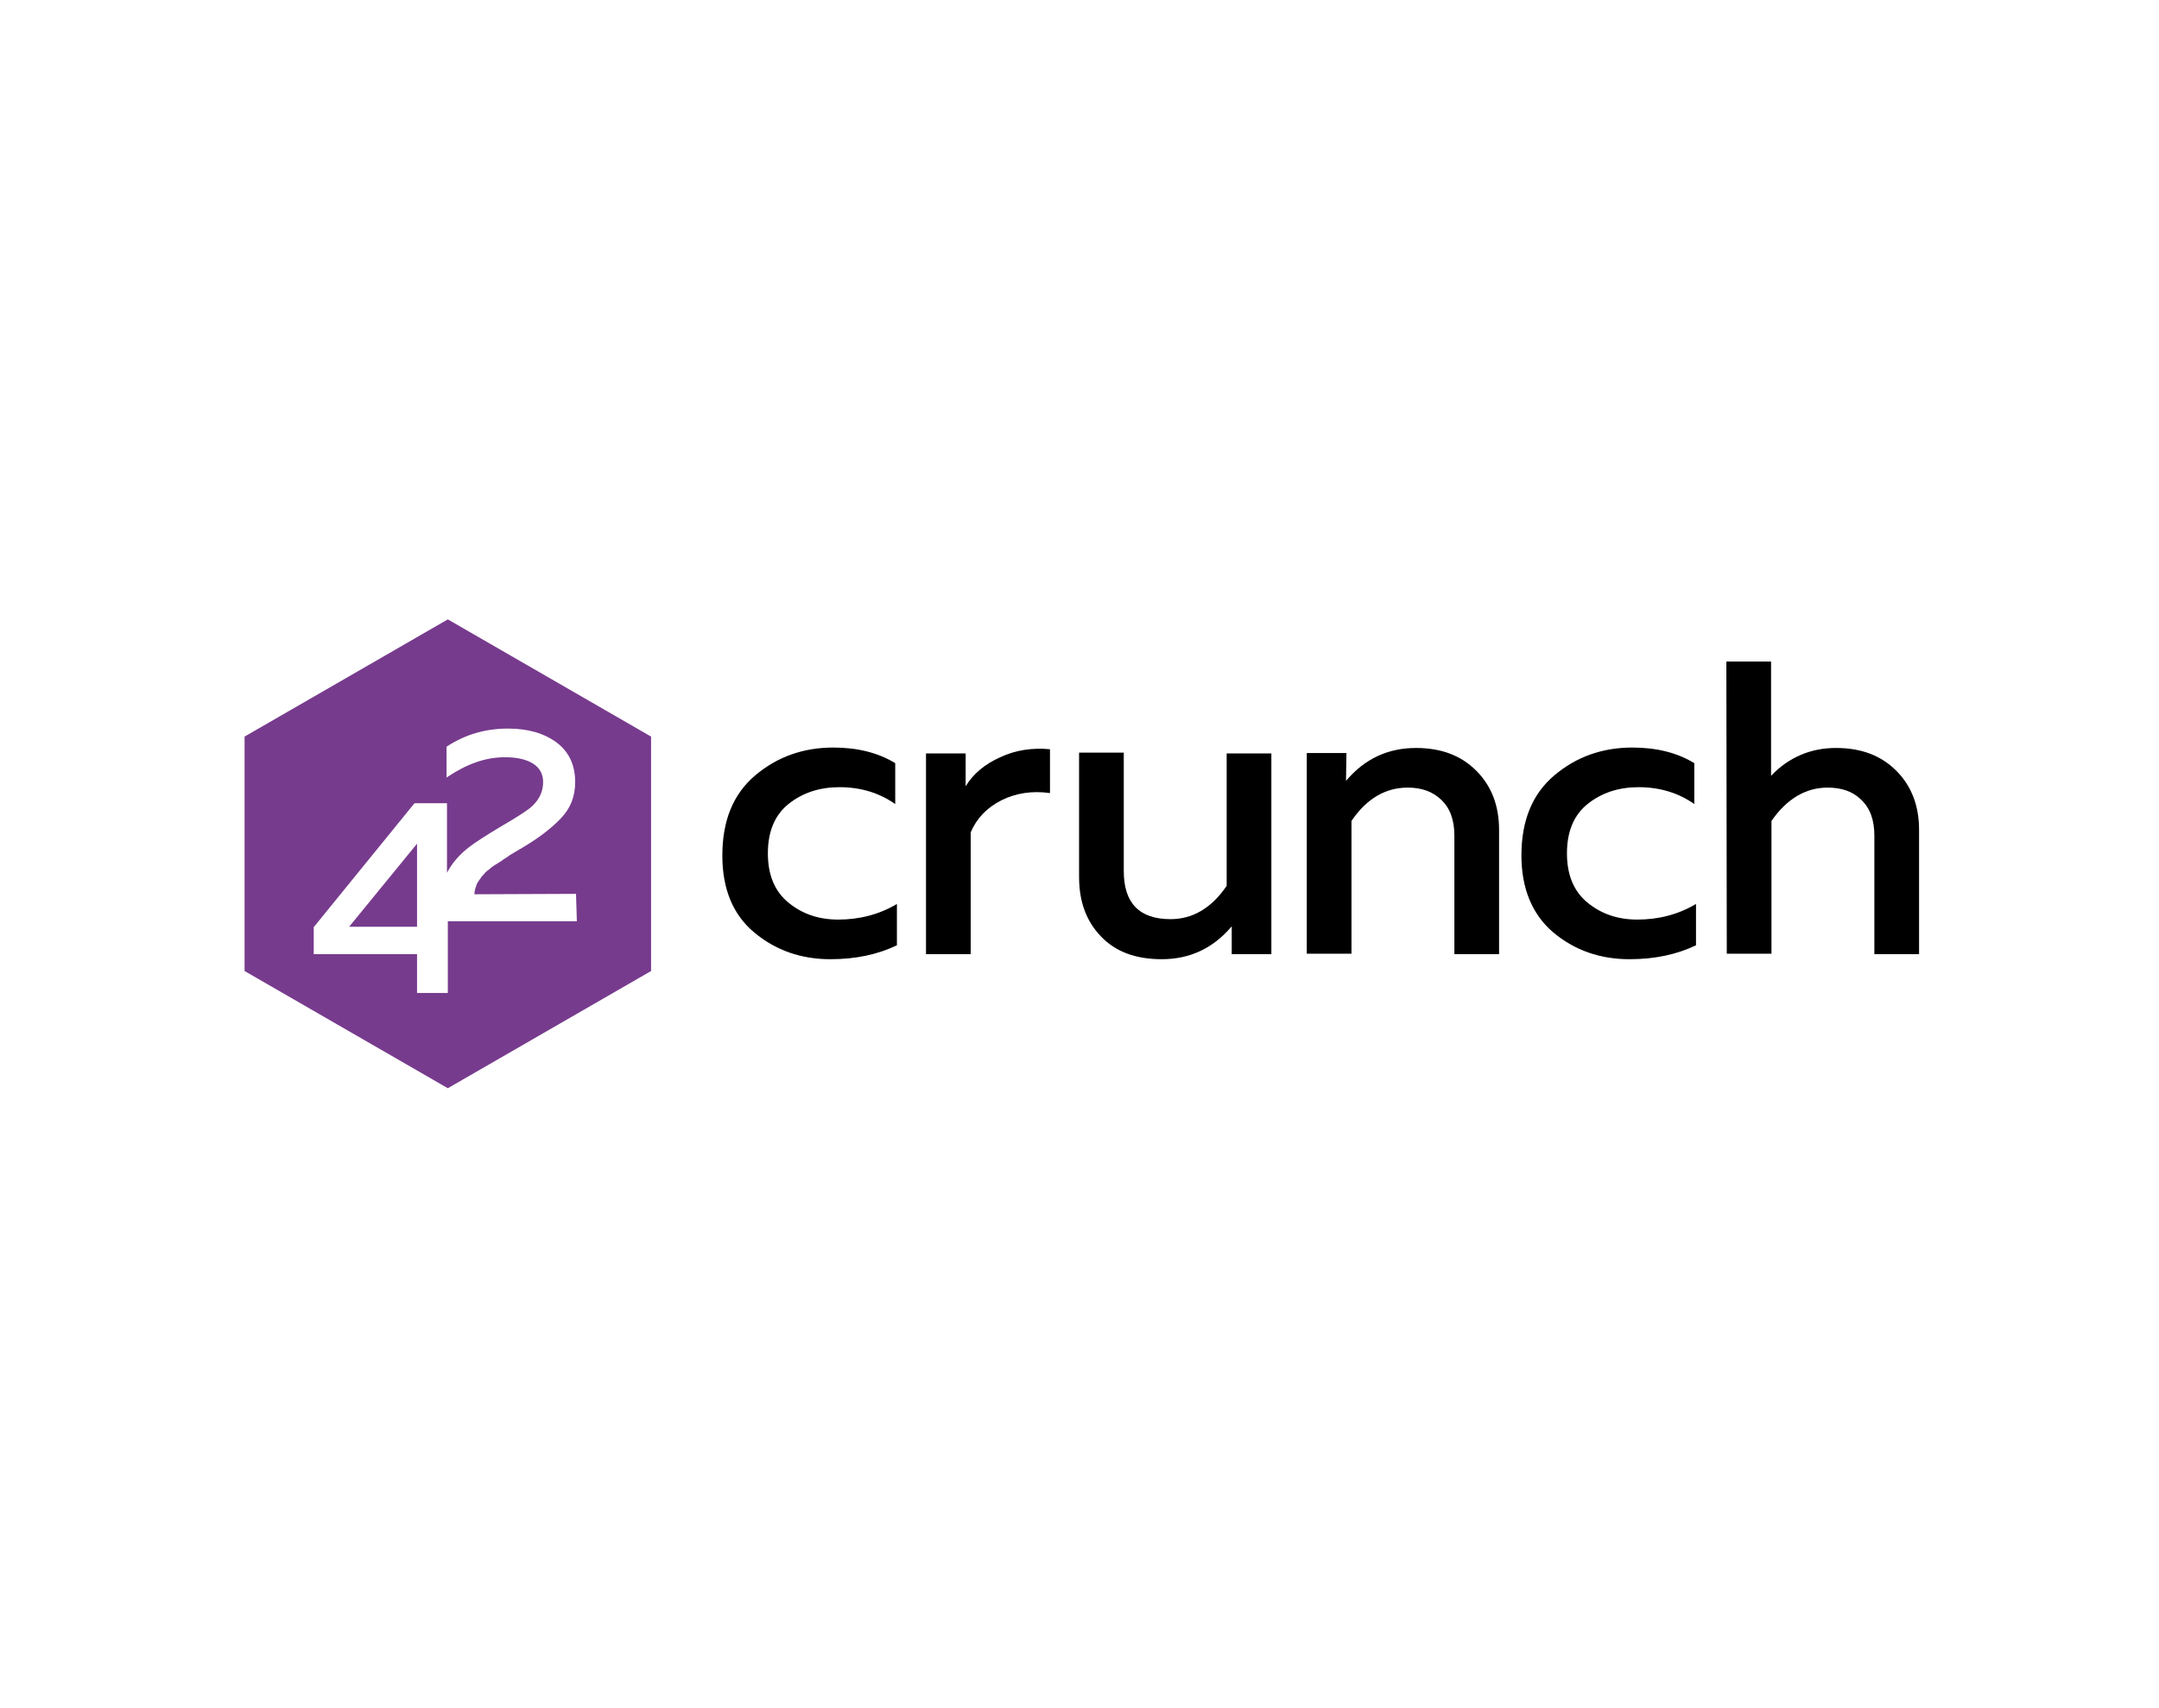 <?xml version="1.0" encoding="utf-8"?>
<!-- Generator: Adobe Illustrator 26.0.3, SVG Export Plug-In . SVG Version: 6.00 Build 0)  -->
<svg version="1.0" id="Layer_1" xmlns="http://www.w3.org/2000/svg" xmlns:xlink="http://www.w3.org/1999/xlink" x="0px" y="0px"
	 viewBox="0 0 512 405" style="enable-background:new 0 0 512 405;" xml:space="preserve">
<style type="text/css">
	.st0{fill:#773B8D;}
</style>
<g>
	<path d="M171.3,202.9c0-8.3,2.6-14.6,7.8-19c5.2-4.4,11.4-6.6,18.5-6.6c5.7,0,10.6,1.2,14.7,3.7v9.7c-3.7-2.6-8.1-4-13.2-4
		c-4.7,0-8.7,1.3-12,3.9c-3.3,2.6-5,6.5-5,11.8c0,5.1,1.6,9,4.9,11.7c3.3,2.7,7.2,4,11.8,4c5,0,9.7-1.2,13.9-3.7v9.8
		c-4.6,2.2-9.8,3.3-15.8,3.3c-6.9,0-13-2.1-18.1-6.4C173.8,216.9,171.3,210.8,171.3,202.9"/>
	<path d="M229,186.5c1.8-3,4.6-5.3,8.2-6.9c3.6-1.7,7.6-2.3,11.8-1.9v10.4c-4.2-0.6-8.1,0-11.5,1.7c-3.4,1.7-5.9,4.3-7.3,7.6v28.9
		h-10.6v-47.6h9.4V186.5z"/>
	<path d="M290.9,178.7h10.6v47.6h-9.4v-6.6c-4.4,5.2-9.9,7.8-16.6,7.8c-6.2,0-11-1.8-14.4-5.4c-3.5-3.6-5.2-8.3-5.2-14.1v-29.5h10.6
		v28.1c0,7.6,3.7,11.4,11.1,11.4c5.2,0,9.7-2.6,13.3-7.9L290.9,178.7L290.9,178.7z"/>
	<path d="M319.2,185.2c4.4-5.2,9.9-7.8,16.6-7.8c6,0,10.7,1.8,14.3,5.4c3.6,3.6,5.4,8.3,5.4,14v29.5h-10.6v-28.1
		c0-3.7-1-6.5-3.1-8.5s-4.7-2.9-8-2.9c-5.2,0-9.7,2.6-13.3,7.9v31.5h-10.6v-47.6h9.4L319.2,185.2L319.2,185.2z"/>
	<path d="M360.8,202.9c0-8.3,2.6-14.6,7.8-19c5.2-4.4,11.4-6.6,18.5-6.6c5.7,0,10.6,1.2,14.7,3.7v9.7c-3.7-2.6-8.1-4-13.2-4
		c-4.7,0-8.7,1.3-12,3.9c-3.3,2.6-5,6.5-5,11.8c0,5.1,1.6,9,4.9,11.7c3.3,2.7,7.2,4,11.8,4c5,0,9.7-1.2,13.9-3.7v9.8
		c-4.6,2.2-9.8,3.3-15.8,3.3c-6.9,0-13-2.1-18.1-6.4C363.4,216.9,360.8,210.8,360.8,202.9"/>
	<path d="M409.4,156.9H420v27.1c4.2-4.4,9.4-6.6,15.4-6.6c6,0,10.7,1.8,14.3,5.4c3.6,3.6,5.4,8.3,5.4,14v29.5h-10.6v-28.1
		c0-3.7-1-6.5-3.1-8.5c-2-2-4.7-2.9-8-2.9c-5.2,0-9.7,2.7-13.3,7.9v31.5h-10.6L409.4,156.9L409.4,156.9z"/>
	<g>
		<polygon class="st0" points="98.9,219.8 98.9,200.1 82.8,219.8 		"/>
		<path class="st0" d="M106.2,146.9L58,174.7v55.6l48.2,27.8l48.2-27.8v-55.6L106.2,146.9z M136.8,218.5h-30.6v17h-7.3v-9.2H74.4
			v-6.4l23.9-29.4h7.7v16.5c1.2-2.3,3-4.4,5.4-6.2c1.3-1,3.9-2.7,7.6-4.9c3.8-2.2,6.1-3.7,7.2-4.7c1.8-1.7,2.6-3.6,2.6-5.7
			c0-1.9-0.8-3.4-2.4-4.4c-1.6-1-3.8-1.5-6.6-1.5c-4.8,0-9.1,1.6-13.9,4.8v-7.3c4.4-2.9,9.2-4.3,14.6-4.3c4.7,0,8.5,1.1,11.5,3.3
			c2.9,2.2,4.4,5.3,4.4,9.4c0,3.4-1.1,6.2-3.4,8.6s-5.3,4.7-9.2,7c-0.3,0.2-0.9,0.5-1.7,1c-0.8,0.5-1.4,0.8-1.7,1.1
			c-0.3,0.2-0.9,0.5-1.5,1c-0.7,0.4-1.2,0.8-1.6,1c-0.3,0.2-0.8,0.5-1.3,1c-0.6,0.4-1,0.8-1.2,1.1c-0.3,0.3-0.6,0.6-0.9,1.1
			c-0.3,0.4-0.6,0.8-0.8,1.2c-0.1,0.4-0.3,0.8-0.4,1.2c-0.1,0.4-0.2,0.9-0.2,1.3l24.1-0.1L136.8,218.5L136.8,218.5z"/>
	</g>
</g>
</svg>
